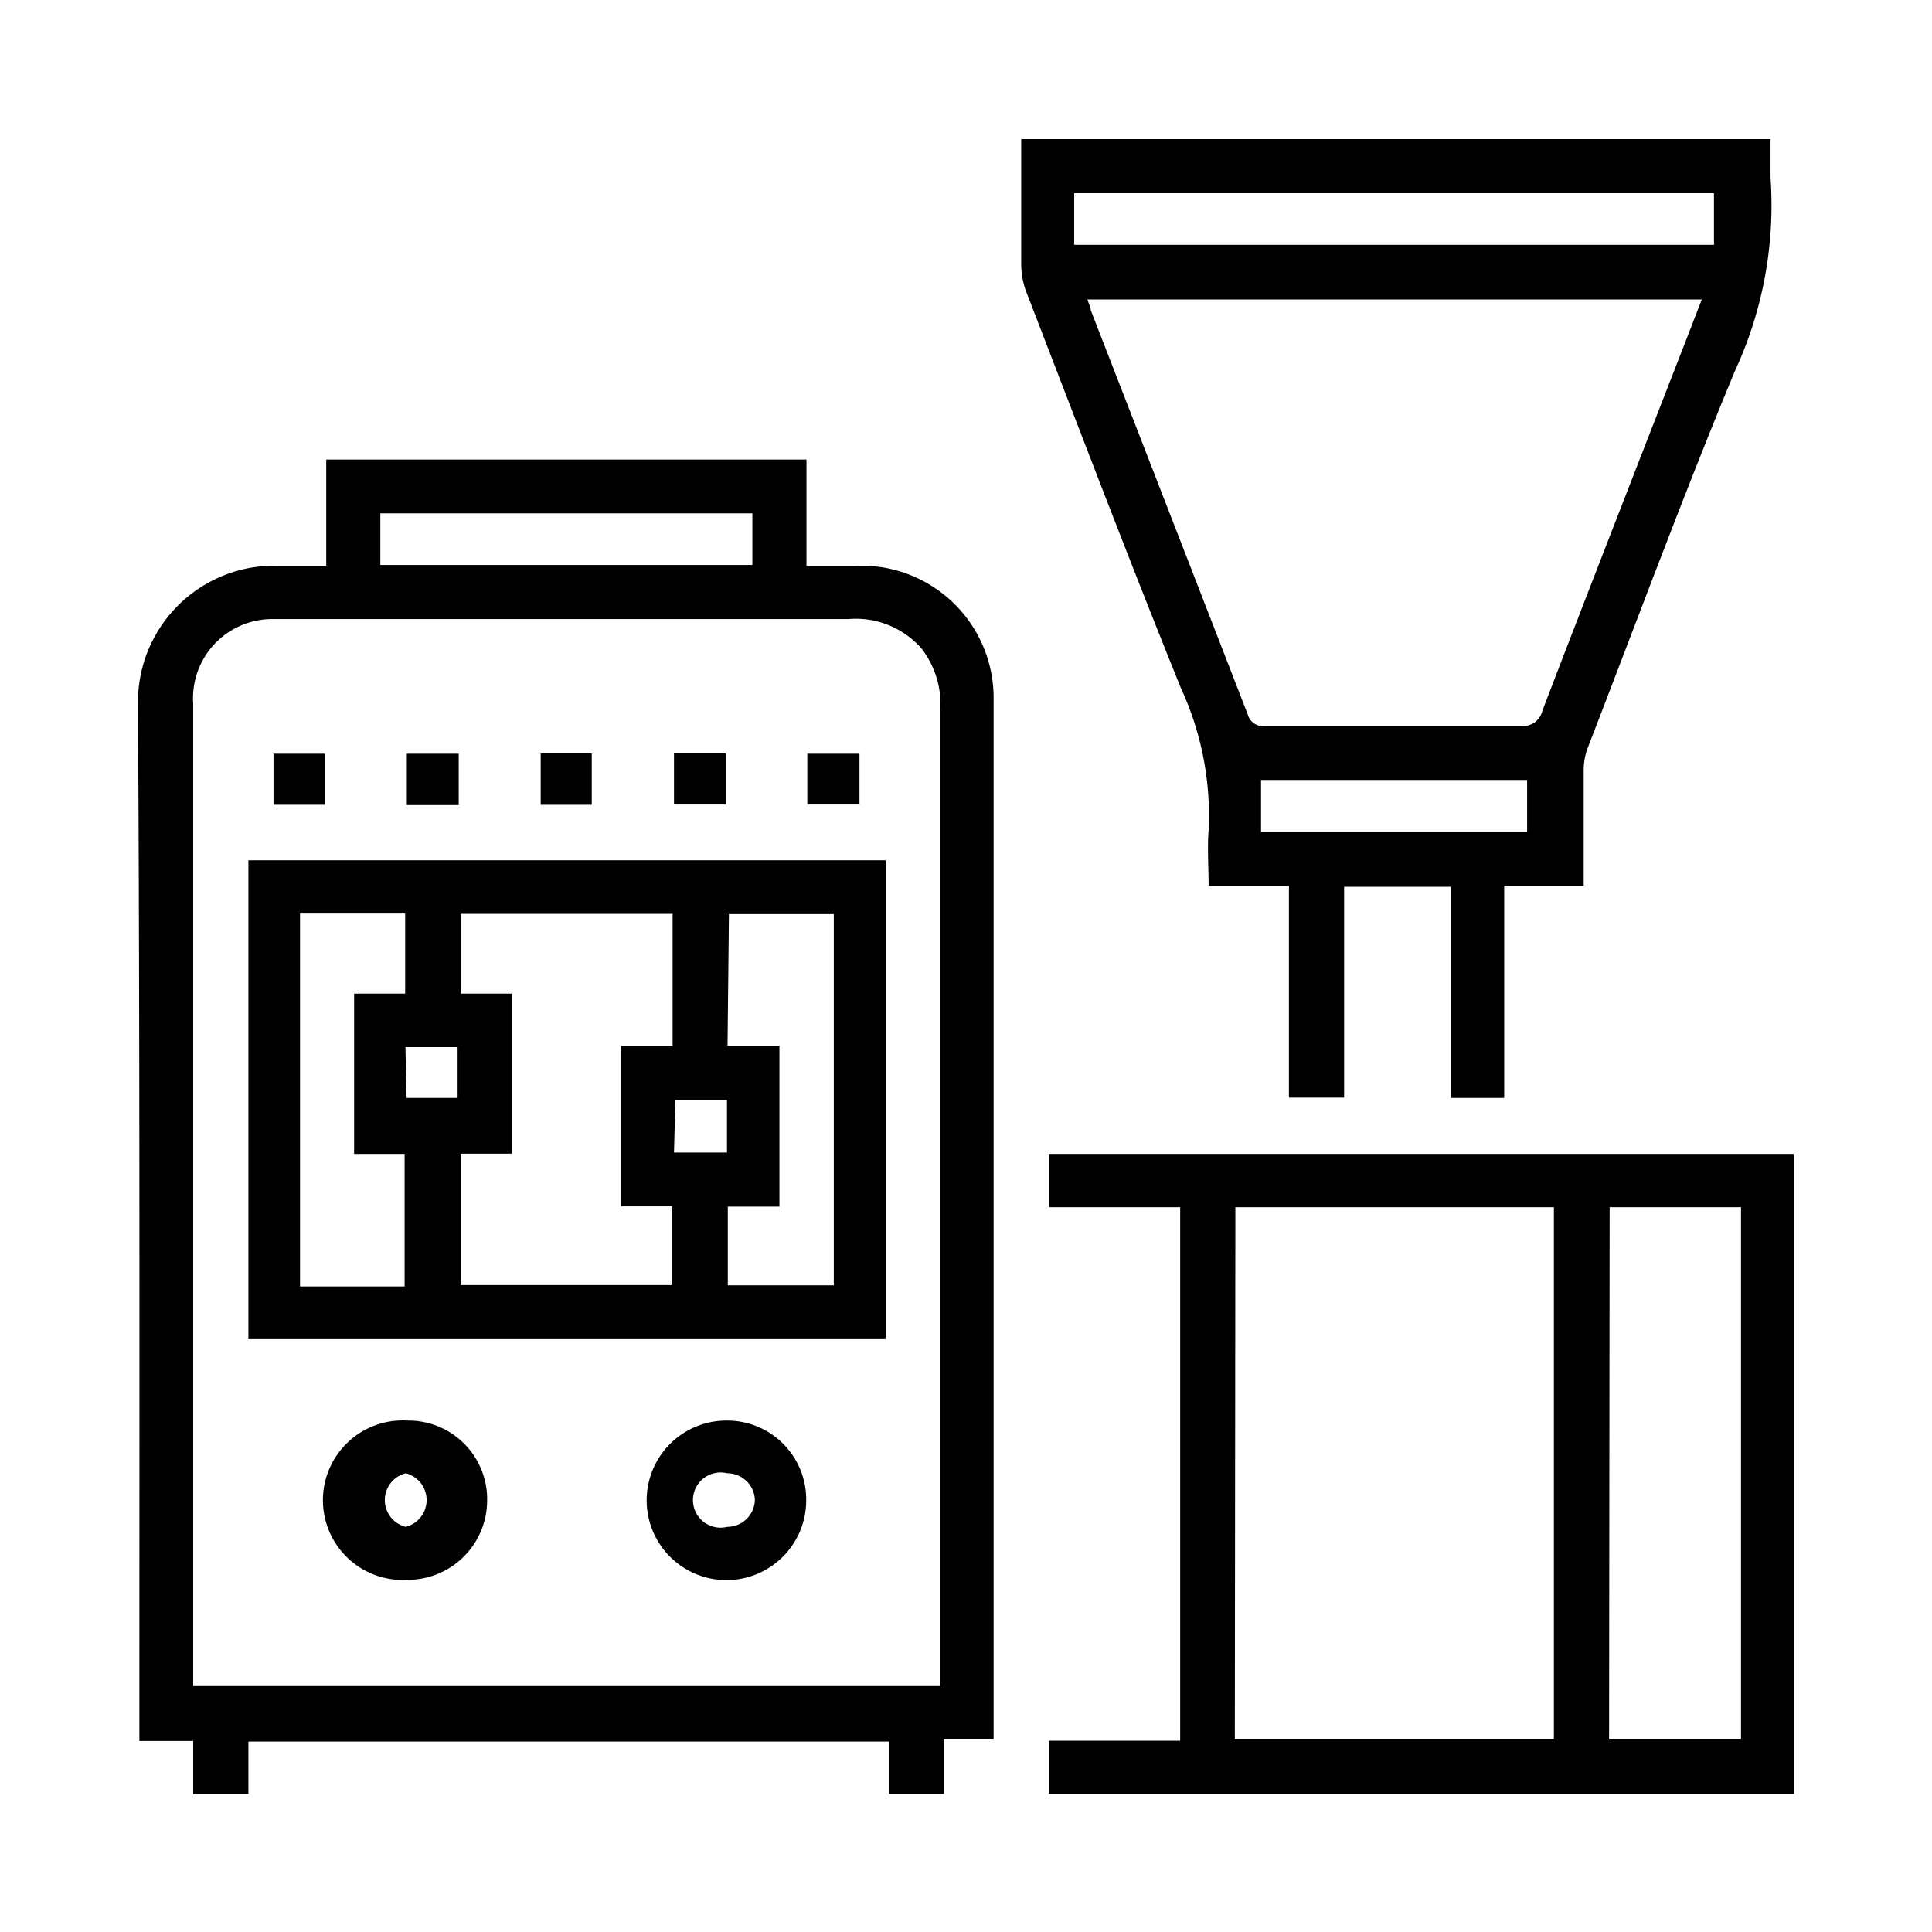 <svg id="Layer_1" data-name="Layer 1" xmlns="http://www.w3.org/2000/svg" viewBox="0 0 70 70"><path d="M5.05,62.49c0,.18,0,.36,0,.59H7V65h2V63.1h23.2V65h2V63H36c0-.13,0-.22,0-.3q0-18.68,0-37.35A4.79,4.79,0,0,0,31,20.5H29.22V16.65H11.82V20.5c-.62,0-1.15,0-1.69,0A4.94,4.94,0,0,0,5,25.56C5.07,37.87,5.05,50.18,5.05,62.49ZM13.78,18.6H27.26v1.87H13.78ZM7,60.5v-35a2.87,2.87,0,0,1,2.86-3.07H30.74a3.16,3.16,0,0,1,2.65,1.07,3.29,3.29,0,0,1,.68,2.19v35.4H7Z"/><path d="M37.17,10.54c1.86,4.81,3.69,9.63,5.62,14.4a11,11,0,0,1,1,5.15c-.05.65,0,1.31,0,2h2.91v7.68h2V32.13h3.86v7.65h1.94V32.09h2.88c0-1.43,0-2.8,0-4.17a2.3,2.3,0,0,1,.16-.86c1.76-4.54,3.45-9.12,5.32-13.62a14.28,14.28,0,0,0,1.29-7c0-.46,0-.92,0-1.4H37v.6c0,1.3,0,2.6,0,3.91A2.86,2.86,0,0,0,37.17,10.54ZM55.33,30.15H45.69V28.26h9.64Zm5.55-17.29c-1.67,4.3-3.35,8.59-5,12.9a.71.71,0,0,1-.78.54c-3.08,0-6.15,0-9.23,0a.57.57,0,0,1-.66-.41q-2.84-7.32-5.69-14.65c0-.1-.07-.22-.12-.39H61.66C61.39,11.54,61.14,12.2,60.88,12.86ZM38.92,7H62.1V8.87H38.92Z"/><path d="M38,43.74h4.76V63.07H38V65H65V41.81H38Zm20.32,0h4.76V63H58.3Zm-13.56,0H56.3V63H44.74Z"/><path d="M9,48.52H32.09V31.17H9Zm17.41-15.4h3.8V46.57H26.37V43.72h1.87V37.89H26.36Zm-1.94,6.74h1.87v1.9H24.42ZM16.69,41.8h1.85V36H16.7V33.11h7.67v4.78H22.5v5.82h1.86v2.85H16.69Zm-2-3.86h1.89v1.84H14.73ZM10.87,33.1h3.81V36H12.83v5.81h1.83v4.8H10.87Z"/><path d="M14.76,51.47a2.89,2.89,0,1,0,0,5.77,2.88,2.88,0,0,0,2.89-2.88A2.85,2.85,0,0,0,14.76,51.47Zm-.06,3.85a1,1,0,0,1,0-1.94,1,1,0,0,1,0,1.94Z"/><path d="M26.35,51.47a2.89,2.89,0,1,0,2.86,2.88A2.86,2.86,0,0,0,26.35,51.47Zm0,3.85a1,1,0,1,1,0-1.94,1,1,0,0,1,1,.95A1,1,0,0,1,26.34,55.32Z"/><path d="M16.62,27.31H14.74v1.86h1.88Z"/><path d="M26.3,27.3H24.42v1.85H26.3Z"/><path d="M31.14,27.31H29.25v1.84h1.89Z"/><path d="M11.77,27.31H9.91v1.85h1.86Z"/><path d="M21.44,27.3H19.59v1.86h1.85Z"/></svg>